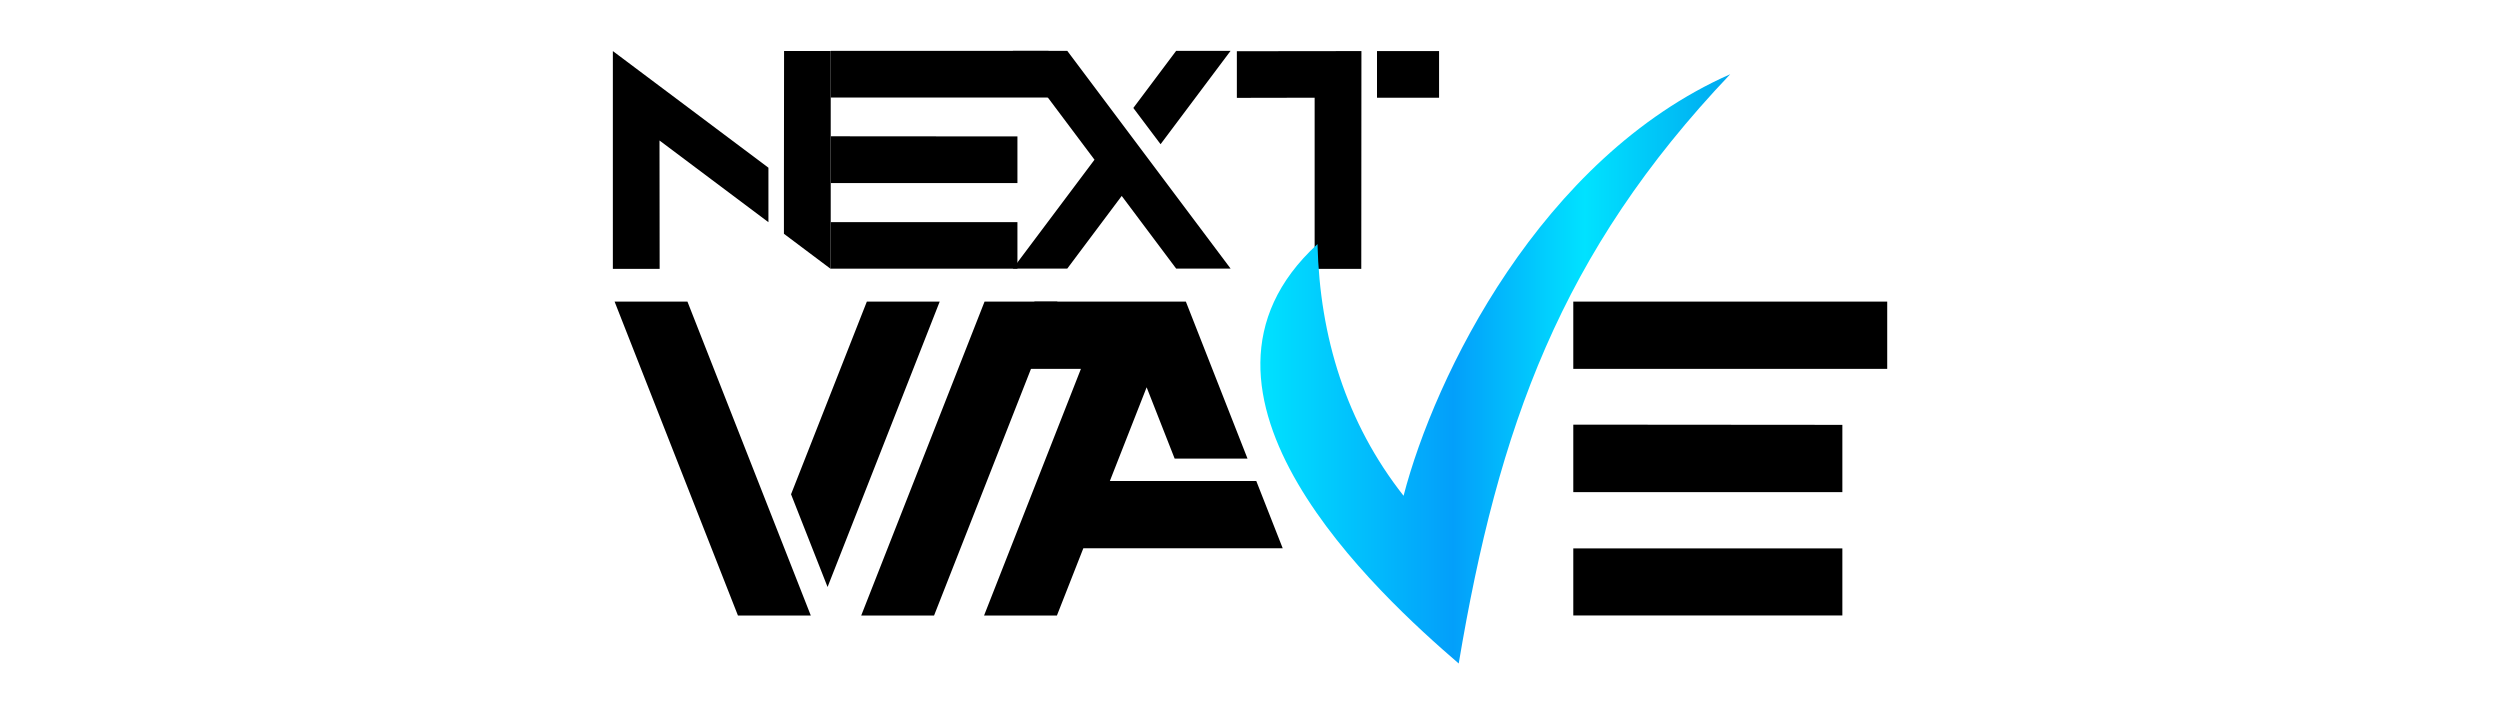 <svg xmlns="http://www.w3.org/2000/svg" xmlns:xlink="http://www.w3.org/1999/xlink" id="Layer_1" data-name="Layer 1" viewBox="0 0 350 100"><defs><style>      .cls-1 {        fill: url(#linear-gradient);      }    </style><linearGradient id="linear-gradient" x1="176.46" y1="51.63" x2="242.23" y2="51.63" gradientUnits="userSpaceOnUse"><stop offset="0" stop-color="#00e2ff"></stop><stop offset=".41" stop-color="#039ffa"></stop><stop offset=".69" stop-color="#00e2ff"></stop><stop offset="1" stop-color="#00a9f0"></stop></linearGradient></defs><path d="M107.57,31.1l-15.24-11.43,.02,17.97h-6.55V7.15l21.78,16.33v7.62Zm2.18-5.99l.02-17.97h6.53v30.49l-.02-.02v.02l-6.53-4.9v-7.62Z"></path><path d="M146.79,7.12v6.53h-30.49V7.12h30.49Zm-4.35,18.51h-26.13v-6.55l26.13,.02v6.53Zm0,5.47v6.51h-26.13v-6.51h26.13Z"></path><path d="M172.28,37.6h-7.62l-7.62-10.17-7.62,10.17h-7.62l11.43-15.24-11.43-15.24h7.62l22.87,30.49Zm-13.61-22.49l5.99-7.99h7.62l-9.8,13.07-3.81-5.07Z"></path><path d="M173.16,7.17l17.44-.02-.02,30.49h-6.53V13.68l-10.89,.02V7.17Zm19.62-.02h8.69v6.53h-8.69V7.15Z"></path><path d="M113.51,86.17h-10.2l-17.27-43.95h10.2l17.27,43.95Zm-2.76-16.98l10.61-26.97h10.2l-15.7,39.96-5.12-13Zm27.09-26.97h10.2l-17.27,43.95h-10.2l17.27-43.95Z"></path><path d="M151.67,76.75l-3.7,9.42h-10.2l13.56-34.53h-10.43l3.93-9.42h21.19l8.63,21.98h-10.2l-3.92-9.98-5.15,13.12h20.5l3.7,9.42h-27.91Z"></path><path d="M264.21,42.22v9.42h-43.95v-9.42h43.95Zm-6.28,26.68h-37.67v-9.45l37.67,.03v9.42Zm0,7.88v9.39h-37.67v-9.39h37.67Z"></path><path class="cls-1" d="M184.45,34.18c.31,12.98,4.02,25.03,12.05,35.23,4.33-16.69,19.16-47.28,45.73-59.02-23.79,25.03-32.45,49.44-38.01,82.5-11.12-9.58-42.33-38.01-19.78-58.71Z"></path></svg>
